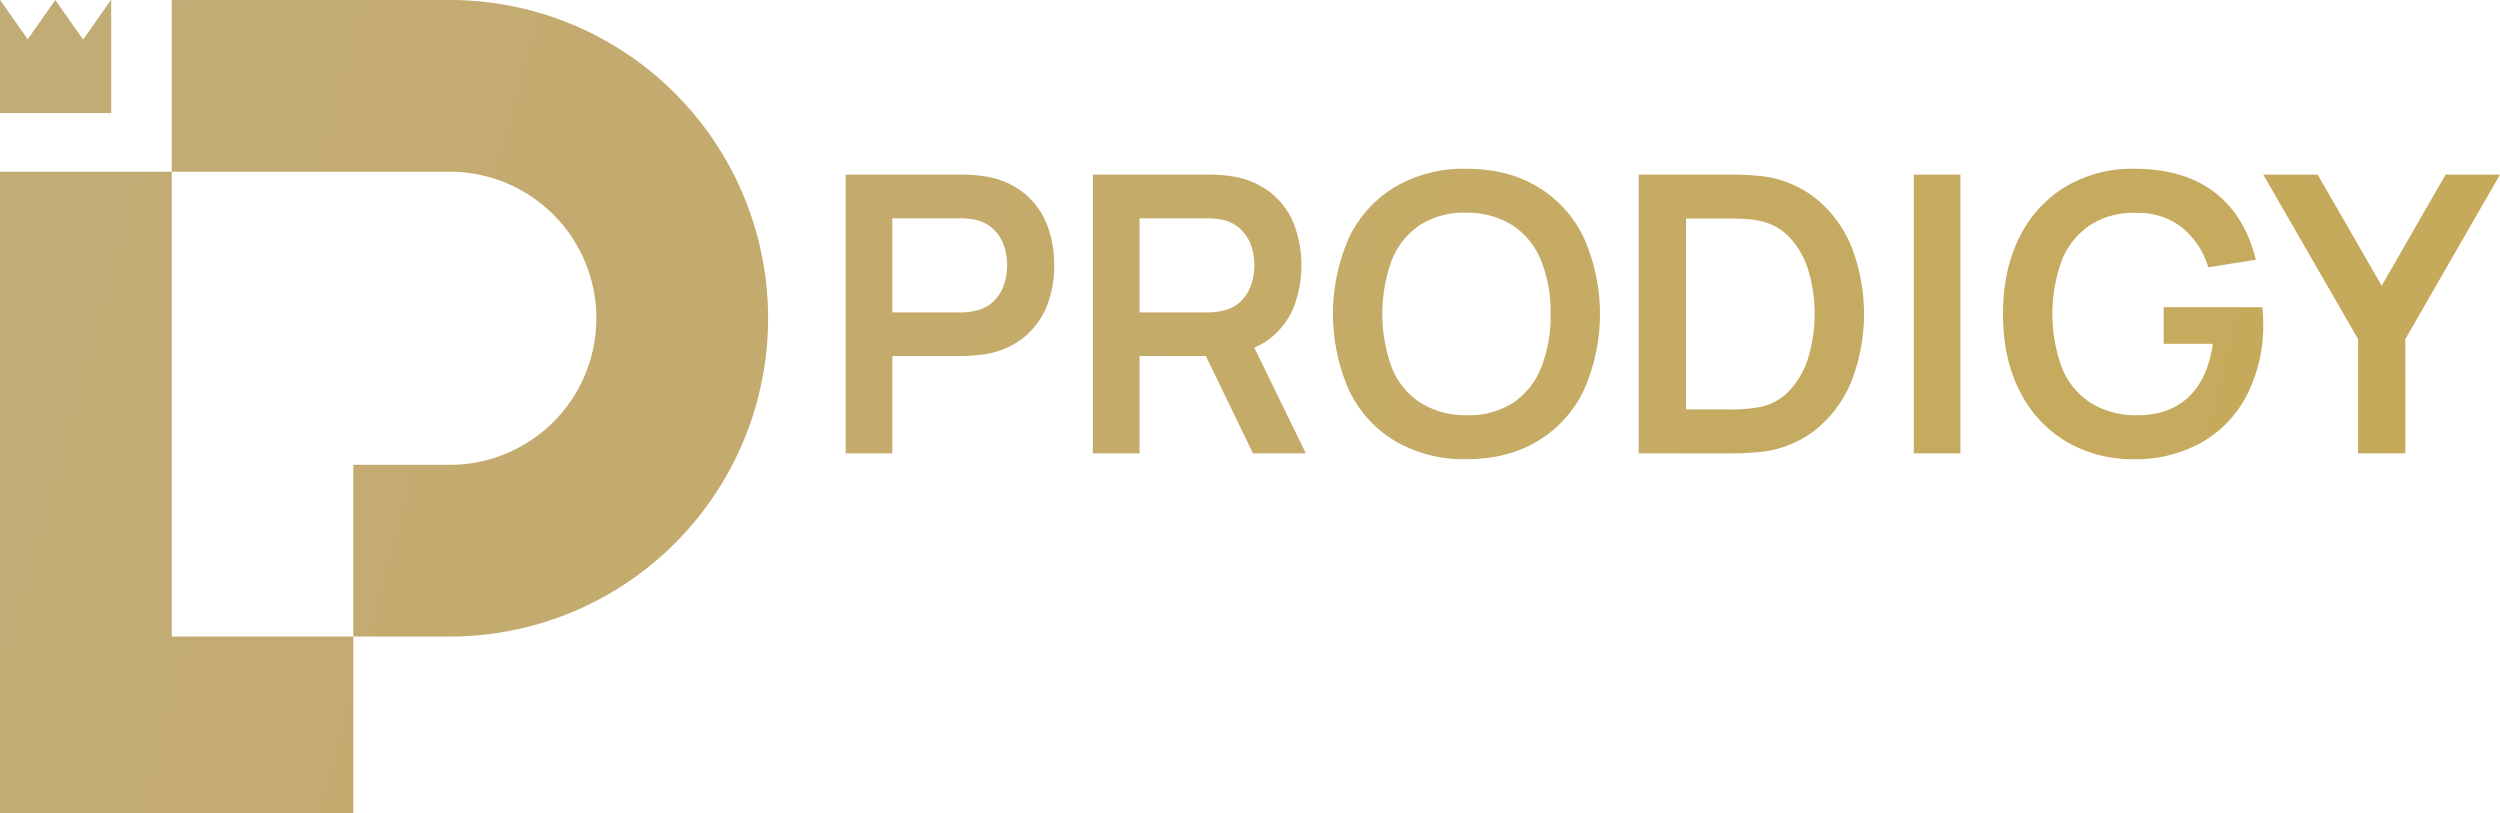 <svg xmlns="http://www.w3.org/2000/svg" xmlns:xlink="http://www.w3.org/1999/xlink" width="667.873" height="217.25" viewBox="0 0 667.873 217.25">
  <defs>
    <linearGradient id="linear-gradient" x1="-6.127" y1="-0.976" x2="9.176" y2="2.524" gradientUnits="objectBoundingBox">
      <stop offset="0" stop-color="#c1ac7c"/>
      <stop offset="0.967" stop-color="#c7aa56"/>
    </linearGradient>
    <linearGradient id="linear-gradient-2" x1="-7.06" y1="-1.224" x2="7.922" y2="2.276" xlink:href="#linear-gradient"/>
    <linearGradient id="linear-gradient-3" x1="-6.433" y1="-1.449" x2="5.518" y2="1.911" xlink:href="#linear-gradient"/>
    <linearGradient id="linear-gradient-4" x1="-8.89" y1="-1.765" x2="5.27" y2="1.735" xlink:href="#linear-gradient"/>
    <linearGradient id="linear-gradient-5" x1="-48.402" y1="-2.002" x2="19.993" y2="1.497" xlink:href="#linear-gradient"/>
    <linearGradient id="linear-gradient-6" x1="-8.956" y1="-2.094" x2="3.307" y2="1.266" xlink:href="#linear-gradient"/>
    <linearGradient id="linear-gradient-7" x1="-10.835" y1="-2.496" x2="2.641" y2="1.004" xlink:href="#linear-gradient"/>
    <linearGradient id="linear-gradient-8" x1="-0.67" y1="0.213" x2="3.484" y2="1.413" xlink:href="#linear-gradient"/>
    <linearGradient id="linear-gradient-9" x1="-3.897" y1="-0.822" x2="24.799" y2="7.809" xlink:href="#linear-gradient"/>
  </defs>
  <g id="Grupo_1175" data-name="Grupo 1175" transform="translate(-206.064 -431.376)">
    <path id="Trazado_1450" data-name="Trazado 1450" d="M479.259,482.669a22.076,22.076,0,0,0-10.55-4.24,38.039,38.039,0,0,0-5.951-.411H431.986v74.477h12.466V526.477h18.306a37.763,37.763,0,0,0,5.951-.414,22,22,0,0,0,10.5-4.238,20.625,20.625,0,0,0,6.359-8.3,28.536,28.536,0,0,0,2.121-11.252,29.011,29.011,0,0,0-2.094-11.3,20.388,20.388,0,0,0-6.336-8.3Zm-4.938,24.646a11.308,11.308,0,0,1-2.638,4.371,9.641,9.641,0,0,1-4.733,2.638,17.984,17.984,0,0,1-4.709.517H444.452V489.7h17.789a19.823,19.823,0,0,1,4.709.465,10.1,10.1,0,0,1,4.733,2.663,11.123,11.123,0,0,1,2.638,4.346,16.353,16.353,0,0,1,.8,5.092,16.188,16.188,0,0,1-.8,5.049Z" fill="url(#linear-gradient)"/>
    <path id="Trazado_1451" data-name="Trazado 1451" d="M545.411,521.747a20.154,20.154,0,0,0,6.256-8.275,31.472,31.472,0,0,0-.024-22.5,20.363,20.363,0,0,0-6.338-8.3,22.053,22.053,0,0,0-10.548-4.243,38.417,38.417,0,0,0-5.95-.411H498.028v74.477H510.5V526.48h17.7l12.6,26.015h14.12l-13.766-28.238A19.608,19.608,0,0,0,545.411,521.747ZM510.5,489.7h17.79a19.993,19.993,0,0,1,4.705.465,10.1,10.1,0,0,1,4.731,2.666,11.11,11.11,0,0,1,2.641,4.343,16.442,16.442,0,0,1,0,10.139,11.358,11.358,0,0,1-2.641,4.371,9.653,9.653,0,0,1-4.731,2.638,18.137,18.137,0,0,1-4.705.514H510.5Z" fill="url(#linear-gradient-2)"/>
    <path id="Trazado_1452" data-name="Trazado 1452" d="M616.863,481.3q-8.046-4.834-19.059-4.836A36.327,36.327,0,0,0,578.77,481.3a31.564,31.564,0,0,0-12.339,13.627,50.576,50.576,0,0,0,0,40.656A31.581,31.581,0,0,0,578.77,549.21a36.309,36.309,0,0,0,19.034,4.836q11.013,0,19.059-4.836A31.8,31.8,0,0,0,629.2,535.583a50.264,50.264,0,0,0,0-40.656A31.782,31.782,0,0,0,616.863,481.3Zm.9,48.332a20.2,20.2,0,0,1-7.577,9.414A21.784,21.784,0,0,1,597.8,542.3a22.7,22.7,0,0,1-12.388-3.412,20.033,20.033,0,0,1-7.552-9.363,41.947,41.947,0,0,1,.027-28.654,20.158,20.158,0,0,1,7.574-9.411A21.723,21.723,0,0,1,597.8,488.2a22.655,22.655,0,0,1,12.41,3.418,20.228,20.228,0,0,1,7.553,9.36,36.807,36.807,0,0,1,2.535,14.274,37.346,37.346,0,0,1-2.531,14.38Z" fill="url(#linear-gradient-3)"/>
    <path id="Trazado_1453" data-name="Trazado 1453" d="M700.83,532.841a49.816,49.816,0,0,0,0-35.17,32.071,32.071,0,0,0-9.411-13.062,28.478,28.478,0,0,0-14.8-6.18,79.9,79.9,0,0,0-9.051-.412H643.834v74.478h23.737a78.515,78.515,0,0,0,9.051-.414A28.3,28.3,0,0,0,691.44,545.9,32.116,32.116,0,0,0,700.83,532.841Zm-11.611-6.18a22.881,22.881,0,0,1-4.993,8.946,14.758,14.758,0,0,1-8.429,4.578,43.344,43.344,0,0,1-8.226.569H656.506v-51h11.065c1.55,0,3.028.035,4.424.1a24.413,24.413,0,0,1,3.8.465,14.956,14.956,0,0,1,8.378,4.5,22.5,22.5,0,0,1,5.017,8.868,40.891,40.891,0,0,1,.027,22.966Z" fill="url(#linear-gradient-4)"/>
    <rect id="Rectángulo_869" data-name="Rectángulo 869" width="12.464" height="74.478" transform="translate(717.326 478.017)" fill="url(#linear-gradient-5)"/>
    <path id="Trazado_1454" data-name="Trazado 1454" d="M810.472,513.445H784.1v9.774h13.138q-1.4,9.522-6.646,14.355T776.8,542.3a22.685,22.685,0,0,1-12.385-3.412,20.035,20.035,0,0,1-7.553-9.363,41.886,41.886,0,0,1,.027-28.627,20.317,20.317,0,0,1,7.577-9.414,21.3,21.3,0,0,1,12.334-3.231,18.993,18.993,0,0,1,12.129,3.853,21.434,21.434,0,0,1,7.06,10.681l12.723-2.019q-2.9-11.79-11.07-18.049t-21.618-6.259a34.781,34.781,0,0,0-17.92,4.655,32.083,32.083,0,0,0-12.439,13.449q-4.5,8.791-4.5,20.687,0,12.1,4.6,20.869a32.373,32.373,0,0,0,12.515,13.346,34.8,34.8,0,0,0,17.744,4.576,35.752,35.752,0,0,0,18.438-4.6,30.685,30.685,0,0,0,12.026-12.854,40.944,40.944,0,0,0,4.189-18.8c0-.45-.019-1.1-.052-1.968S810.543,514.17,810.472,513.445Z" fill="url(#linear-gradient-6)"/>
    <path id="Trazado_1455" data-name="Trazado 1455" d="M842.333,507.7l-17.118-29.688H810.681l25.342,43.962v30.516h12.621V521.979l25.293-43.962H859.4Z" fill="url(#linear-gradient-7)"/>
    <path id="Trazado_1456" data-name="Trazado 1456" d="M326.232,431.377H251.944v45.878h-45.88V648.626h94.4V601.431h25.769a85.027,85.027,0,0,0,0-170.054Zm0,124.173H300.463v45.878H251.944V477.257h74.288a39.146,39.146,0,0,1,0,78.293Z" fill="url(#linear-gradient-8)"/>
    <path id="Trazado_1459" data-name="Trazado 1459" d="M227.311,461.576h8.459v-30.2h-.076l-7.428,10.575-7.431-10.575-7.368,10.488L206.1,431.377h-.033v30.2h21.248Z" fill="url(#linear-gradient-9)"/>
  </g>
</svg>
